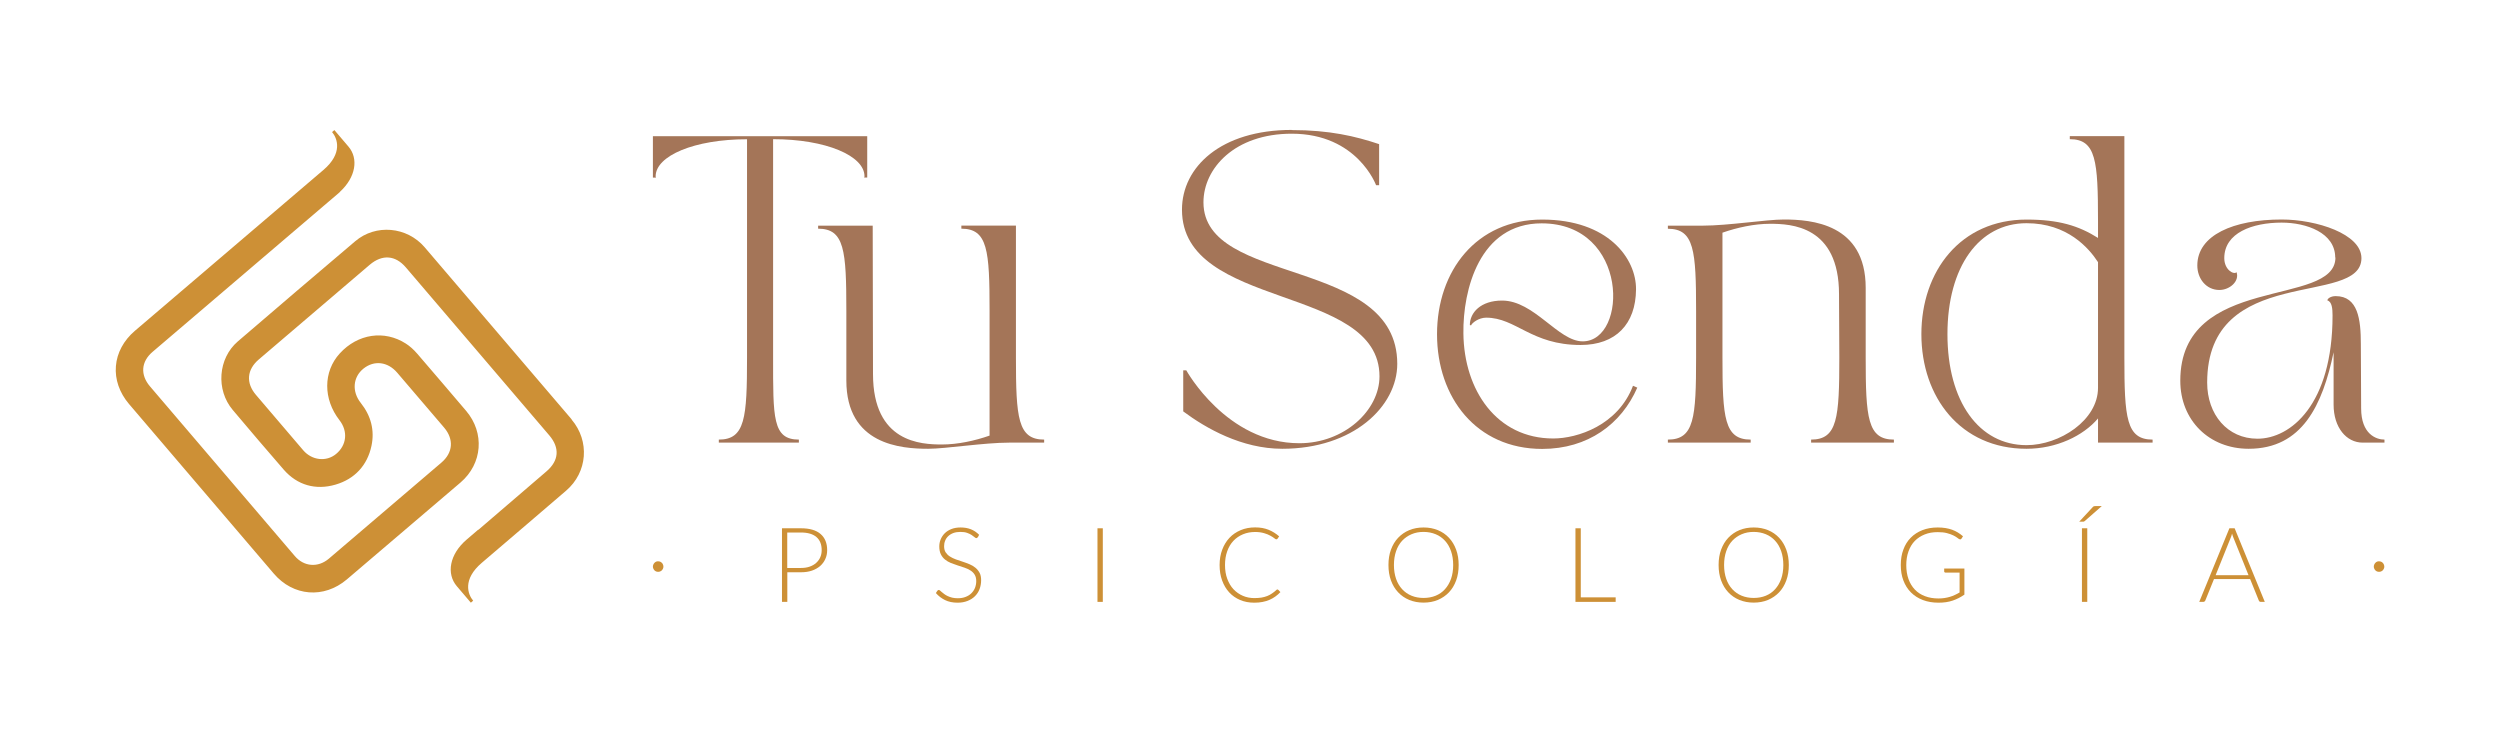<svg xmlns="http://www.w3.org/2000/svg" width="348" height="102" viewBox="0 0 348 102" fill="none"><g clip-path="url(#clip0_36_11)"><path d="M120.718 18.951V24.712H120.295C120.295 24.578 120.337 24.712 120.337 24.537C120.337 21.682 114.955 19.374 107.615 19.374V49.753C107.615 58.162 107.533 61.192 111.203 61.192V61.614H100.059V61.192C103.729 61.192 103.987 58.162 103.987 49.753V19.384C96.647 19.384 91.265 21.692 91.265 24.547C91.265 24.722 91.307 24.588 91.307 24.722H90.884V18.961H120.718V18.951Z" fill="#A47558"></path><path d="M113.883 31.41H121.481C121.481 32.688 121.522 52.061 121.522 52.061C121.522 61.614 128.223 61.872 131.13 61.872C133.305 61.872 135.697 61.357 137.748 60.635V43.271C137.748 34.862 137.491 31.832 133.821 31.832V31.4H141.418V49.753C141.418 58.162 141.676 61.192 145.346 61.192V61.614H140.48C136.975 61.614 131.646 62.47 129.213 62.47C125.409 62.47 117.811 61.913 117.811 52.958V43.271C117.811 34.862 117.553 31.832 113.883 31.832V31.4V31.41Z" fill="#A47558"></path><path d="M179.809 18.106C185.056 18.106 188.685 18.961 191.974 20.064V25.783H191.551C191.551 25.783 188.943 18.611 179.809 18.611C171.871 18.611 167.521 23.434 167.521 28.164C167.521 39.86 194.499 35.718 194.499 50.65C194.499 56.585 188.355 62.47 178.489 62.47C172.85 62.47 167.861 59.615 164.706 57.266V51.546H165.129C165.129 51.546 170.717 61.697 180.881 61.697C187.108 61.697 192.025 57.132 192.025 52.391C192.025 39.551 164.531 43.178 164.531 29.184C164.531 23.248 169.954 18.085 179.809 18.085V18.106Z" fill="#A47558"></path><path d="M200.035 46.517C200.035 37.727 205.499 30.565 214.674 30.565C223.849 30.565 227.777 35.986 227.735 40.293C227.694 45.116 224.921 48.022 220.014 48.022C213.138 48.022 211.045 44.219 206.87 44.219C205.85 44.219 204.901 44.941 204.777 45.291L204.602 45.25C204.602 43.498 206.138 41.839 209.087 41.839C213.571 41.839 216.901 47.517 220.313 47.517C226.632 47.517 226.797 31.09 214.592 31.09C205.922 31.09 203.623 40.396 203.705 46.404C203.788 54.339 208.355 61.037 216.21 61.037C219.581 61.037 225.22 59.203 227.313 53.7L227.911 53.958C225.694 59.038 221.035 62.49 214.674 62.49C205.499 62.49 200.035 55.318 200.035 46.528V46.517Z" fill="#A47558"></path><path d="M236.096 49.763V43.282C236.096 34.873 235.838 31.843 232.168 31.843V31.41H237.034C240.539 31.41 245.869 30.555 248.302 30.555C252.106 30.555 259.704 31.111 259.704 40.066V49.753C259.704 58.162 259.961 61.192 263.631 61.192V61.614H252.106V61.192C255.776 61.192 256.034 58.162 256.034 49.753C256.034 48.475 255.992 40.963 255.992 40.963C255.992 31.41 249.292 31.152 246.384 31.152C244.209 31.152 241.818 31.668 239.766 32.389V49.753C239.766 58.162 240.024 61.192 243.694 61.192V61.614H232.168V61.192C235.838 61.192 236.096 58.162 236.096 49.753V49.763Z" fill="#A47558"></path><path d="M267.456 46.517C267.456 37.727 272.92 30.565 282.095 30.565C286.579 30.565 289.352 31.42 292.043 33.121V30.812C292.043 22.403 291.785 19.374 288.115 19.374V18.951H295.713V49.753C295.713 58.162 295.971 61.192 299.641 61.192V61.614H292.043V58.245C289.991 60.676 286.239 62.47 282.095 62.47C272.92 62.47 267.456 55.297 267.456 46.507V46.517ZM271.085 46.517C271.085 55.905 275.476 61.965 282.095 61.965C286.703 61.965 292.043 58.502 292.043 53.989V36.49C290.765 34.522 287.775 31.07 282.095 31.07C275.476 31.07 271.085 37.129 271.085 46.517Z" fill="#A47558"></path><path d="M325.062 35.852C325.062 32.399 321.052 30.988 317.599 30.988C313.547 30.988 309.62 32.399 309.62 35.934C309.62 37.552 310.939 38.283 311.331 37.892C311.764 39.17 310.352 40.365 308.939 40.365C307.104 40.365 305.867 38.788 305.867 36.954C305.867 32.729 310.908 30.555 317.609 30.555C322.434 30.555 328.712 32.554 328.712 35.934C328.712 42.807 307.238 36.573 307.238 53.257C307.238 57.698 310.053 61.068 314.238 61.068C318.846 61.068 324.691 56.328 324.691 43.91C324.691 42.972 324.609 41.993 323.97 41.818C323.97 41.56 324.444 41.22 325.124 41.22C328.238 41.22 328.629 44.467 328.629 47.877C328.629 51.68 328.671 52.319 328.671 56.843C328.671 60.429 330.763 61.192 331.918 61.192V61.614H328.887C326.629 61.614 324.836 59.522 324.836 56.328V49.032C323.3 56.369 320.485 62.47 313.011 62.47C307.506 62.47 303.496 58.502 303.496 52.999C303.496 37.985 325.093 42.89 325.093 35.841L325.062 35.852Z" fill="#A47558"></path><path d="M90.884 78.875C90.884 78.772 90.904 78.68 90.946 78.587C90.987 78.494 91.038 78.412 91.1 78.35C91.162 78.278 91.245 78.226 91.327 78.185C91.41 78.144 91.502 78.133 91.606 78.133C91.709 78.133 91.801 78.154 91.894 78.185C91.987 78.226 92.069 78.278 92.131 78.35C92.204 78.412 92.255 78.494 92.286 78.587C92.327 78.68 92.348 78.772 92.348 78.875C92.348 78.978 92.327 79.061 92.286 79.154C92.245 79.246 92.193 79.319 92.131 79.391C92.059 79.452 91.987 79.504 91.894 79.545C91.801 79.586 91.709 79.597 91.606 79.597C91.502 79.597 91.42 79.576 91.327 79.545C91.245 79.504 91.162 79.452 91.1 79.391C91.038 79.329 90.987 79.246 90.946 79.154C90.904 79.061 90.884 78.968 90.884 78.875Z" fill="#CD9036"></path><path d="M111.502 73.537C112.708 73.537 113.615 73.805 114.223 74.331C114.832 74.856 115.141 75.609 115.141 76.577C115.141 77.031 115.058 77.443 114.883 77.814C114.718 78.195 114.471 78.515 114.162 78.793C113.842 79.061 113.471 79.277 113.017 79.432C112.564 79.586 112.069 79.659 111.502 79.659H109.595V83.781H108.852V73.537H111.502ZM111.502 79.061C111.955 79.061 112.357 78.999 112.708 78.875C113.058 78.752 113.368 78.576 113.615 78.35C113.863 78.123 114.058 77.865 114.182 77.567C114.316 77.268 114.378 76.938 114.378 76.577C114.378 75.794 114.141 75.186 113.656 74.764C113.172 74.341 112.45 74.125 111.492 74.125H109.584V79.061H111.492H111.502Z" fill="#CD9036"></path><path d="M136.089 74.784C136.048 74.867 135.986 74.908 135.903 74.908C135.841 74.908 135.759 74.867 135.656 74.774C135.553 74.681 135.419 74.588 135.254 74.475C135.089 74.362 134.872 74.269 134.625 74.176C134.378 74.084 134.058 74.042 133.687 74.042C133.316 74.042 132.986 74.094 132.707 74.197C132.429 74.3 132.192 74.444 131.996 74.63C131.8 74.815 131.656 75.021 131.563 75.269C131.46 75.516 131.419 75.763 131.419 76.031C131.419 76.382 131.491 76.67 131.635 76.886C131.78 77.103 131.976 77.309 132.223 77.463C132.47 77.618 132.738 77.752 133.048 77.865C133.357 77.979 133.666 78.082 133.996 78.185C134.326 78.288 134.635 78.412 134.944 78.535C135.254 78.659 135.522 78.824 135.769 79.02C136.006 79.215 136.202 79.452 136.357 79.731C136.511 80.009 136.573 80.37 136.573 80.782C136.573 81.194 136.501 81.617 136.357 81.998C136.213 82.379 135.996 82.709 135.718 82.987C135.439 83.265 135.099 83.482 134.687 83.647C134.274 83.811 133.821 83.894 133.295 83.894C132.615 83.894 132.037 83.77 131.553 83.533C131.068 83.296 130.635 82.966 130.275 82.554L130.481 82.235C130.543 82.163 130.604 82.121 130.687 82.121C130.728 82.121 130.79 82.152 130.852 82.204C130.924 82.266 131.006 82.338 131.099 82.42C131.192 82.503 131.316 82.596 131.45 82.698C131.584 82.802 131.738 82.884 131.924 82.977C132.099 83.059 132.305 83.131 132.543 83.193C132.769 83.245 133.037 83.276 133.326 83.276C133.728 83.276 134.099 83.214 134.408 83.09C134.728 82.966 134.996 82.802 135.213 82.585C135.429 82.369 135.604 82.121 135.718 81.833C135.831 81.544 135.893 81.225 135.893 80.895C135.893 80.534 135.821 80.236 135.676 79.999C135.532 79.762 135.336 79.566 135.089 79.411C134.852 79.257 134.573 79.123 134.264 79.02C133.955 78.916 133.646 78.814 133.316 78.71C132.996 78.607 132.677 78.494 132.367 78.37C132.058 78.247 131.79 78.082 131.543 77.886C131.295 77.69 131.11 77.443 130.965 77.154C130.821 76.866 130.749 76.495 130.749 76.062C130.749 75.722 130.811 75.392 130.945 75.073C131.079 74.753 131.264 74.475 131.512 74.228C131.759 73.98 132.079 73.785 132.439 73.64C132.811 73.496 133.233 73.424 133.707 73.424C134.243 73.424 134.718 73.506 135.14 73.671C135.563 73.836 135.944 74.094 136.295 74.444L136.12 74.774L136.089 74.784Z" fill="#CD9036"></path><path d="M153.511 83.781H152.769V73.537H153.511V83.781Z" fill="#CD9036"></path><path d="M177.82 82.06C177.82 82.06 177.912 82.08 177.943 82.111L178.232 82.42C178.015 82.647 177.789 82.853 177.541 83.028C177.294 83.214 177.015 83.358 176.727 83.492C176.428 83.626 176.108 83.719 175.747 83.791C175.397 83.863 175.005 83.894 174.582 83.894C173.871 83.894 173.222 83.77 172.634 83.523C172.046 83.276 171.531 82.925 171.108 82.462C170.686 82.008 170.356 81.452 170.119 80.802C169.882 80.153 169.768 79.442 169.768 78.649C169.768 77.855 169.892 77.165 170.129 76.526C170.366 75.887 170.706 75.33 171.139 74.867C171.572 74.403 172.098 74.052 172.706 73.795C173.314 73.537 173.985 73.414 174.716 73.414C175.448 73.414 176.036 73.527 176.582 73.743C177.118 73.96 177.613 74.269 178.057 74.66L177.83 74.99C177.789 75.052 177.727 75.073 177.655 75.073C177.593 75.073 177.5 75.021 177.376 74.918C177.253 74.815 177.067 74.691 176.83 74.568C176.603 74.434 176.314 74.32 175.964 74.217C175.613 74.114 175.201 74.052 174.727 74.052C174.108 74.052 173.541 74.156 173.026 74.372C172.51 74.588 172.067 74.887 171.696 75.279C171.325 75.67 171.036 76.155 170.83 76.732C170.624 77.299 170.521 77.938 170.521 78.649C170.521 79.36 170.624 80.019 170.84 80.586C171.057 81.153 171.335 81.637 171.706 82.029C172.077 82.42 172.51 82.719 173.005 82.936C173.5 83.152 174.046 83.255 174.624 83.255C174.995 83.255 175.314 83.224 175.603 83.183C175.892 83.131 176.16 83.059 176.397 82.966C176.634 82.874 176.861 82.75 177.067 82.606C177.273 82.472 177.479 82.307 177.685 82.111C177.706 82.091 177.737 82.08 177.758 82.06C177.778 82.049 177.809 82.039 177.83 82.039L177.82 82.06Z" fill="#CD9036"></path><path d="M203.046 78.649C203.046 79.442 202.932 80.153 202.695 80.802C202.458 81.441 202.128 81.998 201.695 82.451C201.262 82.905 200.747 83.255 200.149 83.513C199.551 83.76 198.881 83.884 198.159 83.884C197.437 83.884 196.778 83.76 196.169 83.513C195.571 83.265 195.056 82.915 194.623 82.451C194.19 81.998 193.86 81.441 193.623 80.802C193.386 80.153 193.273 79.442 193.273 78.649C193.273 77.855 193.386 77.144 193.623 76.505C193.86 75.866 194.19 75.31 194.623 74.856C195.056 74.403 195.571 74.042 196.169 73.795C196.767 73.548 197.427 73.424 198.159 73.424C198.891 73.424 199.54 73.548 200.149 73.795C200.747 74.042 201.262 74.393 201.695 74.856C202.128 75.32 202.458 75.866 202.695 76.516C202.932 77.165 203.046 77.876 203.046 78.659V78.649ZM202.283 78.649C202.283 77.938 202.18 77.288 201.984 76.722C201.788 76.155 201.509 75.67 201.138 75.269C200.767 74.867 200.345 74.568 199.839 74.362C199.334 74.156 198.778 74.042 198.159 74.042C197.541 74.042 196.994 74.145 196.489 74.362C195.984 74.578 195.551 74.877 195.18 75.269C194.819 75.66 194.53 76.144 194.334 76.722C194.139 77.288 194.035 77.938 194.035 78.649C194.035 79.36 194.139 80.009 194.334 80.576C194.53 81.142 194.819 81.627 195.18 82.018C195.541 82.41 195.984 82.719 196.489 82.925C196.994 83.131 197.551 83.234 198.159 83.234C198.767 83.234 199.334 83.131 199.839 82.925C200.345 82.719 200.778 82.42 201.138 82.018C201.499 81.617 201.777 81.142 201.984 80.576C202.18 80.009 202.283 79.37 202.283 78.649Z" fill="#CD9036"></path><path d="M224.901 83.152V83.781H219.303V73.537H220.045V83.152H224.901Z" fill="#CD9036"></path><path d="M249.003 78.649C249.003 79.442 248.889 80.153 248.652 80.802C248.415 81.441 248.085 81.998 247.652 82.451C247.219 82.905 246.704 83.255 246.106 83.513C245.508 83.76 244.838 83.884 244.116 83.884C243.395 83.884 242.735 83.76 242.127 83.513C241.529 83.265 241.013 82.915 240.58 82.451C240.147 81.998 239.818 81.441 239.58 80.802C239.343 80.153 239.23 79.442 239.23 78.649C239.23 77.855 239.343 77.144 239.58 76.505C239.818 75.866 240.147 75.31 240.58 74.856C241.013 74.403 241.529 74.042 242.127 73.795C242.725 73.548 243.385 73.424 244.116 73.424C244.848 73.424 245.498 73.548 246.106 73.795C246.704 74.042 247.219 74.393 247.652 74.856C248.085 75.32 248.415 75.866 248.652 76.516C248.889 77.165 249.003 77.876 249.003 78.659V78.649ZM248.24 78.649C248.24 77.938 248.137 77.288 247.941 76.722C247.745 76.155 247.467 75.67 247.096 75.269C246.725 74.867 246.302 74.568 245.797 74.362C245.292 74.156 244.735 74.042 244.116 74.042C243.498 74.042 242.952 74.145 242.446 74.362C241.941 74.578 241.508 74.877 241.137 75.269C240.776 75.66 240.488 76.144 240.292 76.722C240.096 77.288 239.993 77.938 239.993 78.649C239.993 79.36 240.096 80.009 240.292 80.576C240.488 81.142 240.776 81.627 241.137 82.018C241.498 82.41 241.941 82.719 242.446 82.925C242.952 83.131 243.508 83.234 244.116 83.234C244.725 83.234 245.292 83.131 245.797 82.925C246.302 82.719 246.735 82.42 247.096 82.018C247.457 81.617 247.735 81.142 247.941 80.576C248.137 80.009 248.24 79.37 248.24 78.649Z" fill="#CD9036"></path><path d="M273.445 79.133V82.771C272.93 83.131 272.384 83.41 271.806 83.605C271.229 83.801 270.58 83.894 269.848 83.894C269.033 83.894 268.312 83.77 267.662 83.523C267.013 83.276 266.466 82.925 266.002 82.462C265.539 81.998 265.198 81.452 264.951 80.802C264.703 80.153 264.59 79.442 264.59 78.649C264.59 77.855 264.703 77.134 264.951 76.495C265.188 75.846 265.528 75.299 265.982 74.846C266.425 74.393 266.971 74.042 267.6 73.795C268.229 73.548 268.94 73.424 269.734 73.424C270.126 73.424 270.487 73.455 270.817 73.506C271.147 73.558 271.456 73.64 271.745 73.743C272.033 73.846 272.291 73.98 272.538 74.125C272.786 74.279 273.023 74.454 273.25 74.65L273.043 74.97C272.971 75.083 272.879 75.114 272.744 75.052C272.672 75.021 272.569 74.959 272.435 74.846C272.301 74.743 272.116 74.63 271.879 74.516C271.641 74.403 271.353 74.3 271.002 74.207C270.652 74.114 270.229 74.073 269.724 74.073C269.054 74.073 268.456 74.176 267.92 74.393C267.384 74.609 266.92 74.908 266.538 75.299C266.157 75.691 265.868 76.175 265.662 76.752C265.456 77.319 265.353 77.958 265.353 78.669C265.353 79.38 265.456 80.029 265.662 80.607C265.868 81.184 266.167 81.668 266.549 82.07C266.93 82.472 267.404 82.781 267.961 82.987C268.518 83.204 269.147 83.306 269.837 83.306C270.136 83.306 270.425 83.286 270.683 83.245C270.94 83.204 271.188 83.152 271.425 83.08C271.662 83.008 271.889 82.925 272.105 82.822C272.322 82.719 272.549 82.606 272.775 82.472V79.71H270.817C270.765 79.71 270.724 79.689 270.683 79.659C270.641 79.628 270.631 79.586 270.631 79.545V79.143H273.456L273.445 79.133Z" fill="#CD9036"></path><path d="M292.558 70.456L290.187 72.538C290.187 72.538 290.105 72.6 290.053 72.61C290.012 72.61 289.96 72.62 289.899 72.62H289.424L291.29 70.611C291.342 70.538 291.404 70.497 291.466 70.477C291.527 70.456 291.61 70.446 291.734 70.446H292.548L292.558 70.456ZM290.548 83.781H289.806V73.537H290.548V83.781Z" fill="#CD9036"></path><path d="M315.259 83.781H314.692C314.62 83.781 314.568 83.76 314.527 83.729C314.486 83.688 314.444 83.647 314.424 83.585L313.218 80.607H308.187L306.981 83.585C306.96 83.636 306.929 83.688 306.878 83.719C306.826 83.76 306.774 83.781 306.702 83.781H306.135L310.331 73.537H311.063L315.259 83.781ZM312.991 80.06L310.908 74.887C310.836 74.722 310.764 74.516 310.702 74.279C310.671 74.393 310.64 74.506 310.609 74.609C310.578 74.712 310.537 74.805 310.496 74.897L308.414 80.071H313.001L312.991 80.06Z" fill="#CD9036"></path><path d="M330.433 78.875C330.433 78.772 330.454 78.68 330.495 78.587C330.537 78.494 330.588 78.412 330.65 78.35C330.712 78.278 330.794 78.226 330.877 78.185C330.959 78.144 331.052 78.133 331.155 78.133C331.258 78.133 331.351 78.154 331.444 78.185C331.537 78.226 331.619 78.278 331.681 78.35C331.743 78.422 331.805 78.494 331.836 78.587C331.866 78.68 331.897 78.772 331.897 78.875C331.897 78.978 331.877 79.061 331.836 79.154C331.794 79.246 331.743 79.319 331.681 79.391C331.609 79.452 331.537 79.504 331.444 79.545C331.351 79.586 331.258 79.597 331.155 79.597C331.052 79.597 330.97 79.576 330.877 79.545C330.794 79.504 330.712 79.452 330.65 79.391C330.588 79.329 330.537 79.246 330.495 79.154C330.454 79.061 330.433 78.968 330.433 78.875Z" fill="#CD9036"></path><path d="M79.585 58.389C72.771 50.392 65.947 42.406 59.112 34.419C56.638 31.534 52.297 31.152 49.442 33.584C43.978 38.211 38.535 42.859 33.102 47.527C30.35 49.897 30.03 54.267 32.401 57.07C34.762 59.862 37.112 62.645 39.514 65.396C41.38 67.529 43.937 68.271 46.71 67.457C49.37 66.684 51.143 64.768 51.71 62.057C52.163 59.914 51.658 57.894 50.215 56.08C48.957 54.493 49.122 52.494 50.596 51.309C52.091 50.114 53.978 50.34 55.297 51.886L61.823 59.522C63.204 61.151 63.06 63.016 61.441 64.397C56.225 68.859 50.998 73.311 45.782 77.762C44.267 79.05 42.308 78.896 41.03 77.391L20.876 53.782C19.505 52.175 19.639 50.34 21.236 48.98L45.524 28.257L47.112 26.907C47.112 26.907 47.133 26.886 47.143 26.876L47.328 26.711H47.308C49.545 24.66 49.926 22.063 48.504 20.404L46.545 18.106L46.225 18.384C46.968 19.26 47.741 21.342 45.019 23.66C44.772 23.877 44.555 24.052 44.339 24.238L18.773 46.053C17.216 47.383 16.278 49.124 16.134 50.959C15.979 52.803 16.628 54.669 17.948 56.225L38.102 79.834C40.813 83.018 45.091 83.358 48.277 80.658C53.555 76.175 58.833 71.672 64.101 67.169C67.163 64.551 67.493 60.264 64.885 57.193C62.627 54.545 60.369 51.886 58.091 49.248C57.565 48.64 57.039 48.176 56.493 47.826C53.504 45.909 49.803 46.455 47.297 49.197C44.978 51.732 44.968 55.555 47.256 58.492C48.462 60.038 48.267 61.975 46.772 63.201C45.421 64.314 43.421 64.088 42.215 62.686L35.628 54.968C34.205 53.298 34.36 51.453 36.03 50.031L51.473 36.851C53.205 35.388 55.029 35.511 56.493 37.222L76.462 60.604C77.946 62.346 77.812 64.129 76.06 65.623L66.586 73.754L66.565 73.733L64.977 75.093C62.544 77.165 62.122 79.875 63.586 81.596L65.544 83.894L65.864 83.616C65.122 82.74 64.349 80.658 67.07 78.34C67.462 78.01 67.812 77.701 68.132 77.433C77.163 69.745 69.781 76 78.802 68.302C81.791 65.747 82.121 61.398 79.565 58.399L79.585 58.389Z" fill="#CD9036"></path></g><defs><clipPath id="clip0_36_11"><rect width="348" height="102" fill="white"></rect></clipPath></defs></svg>